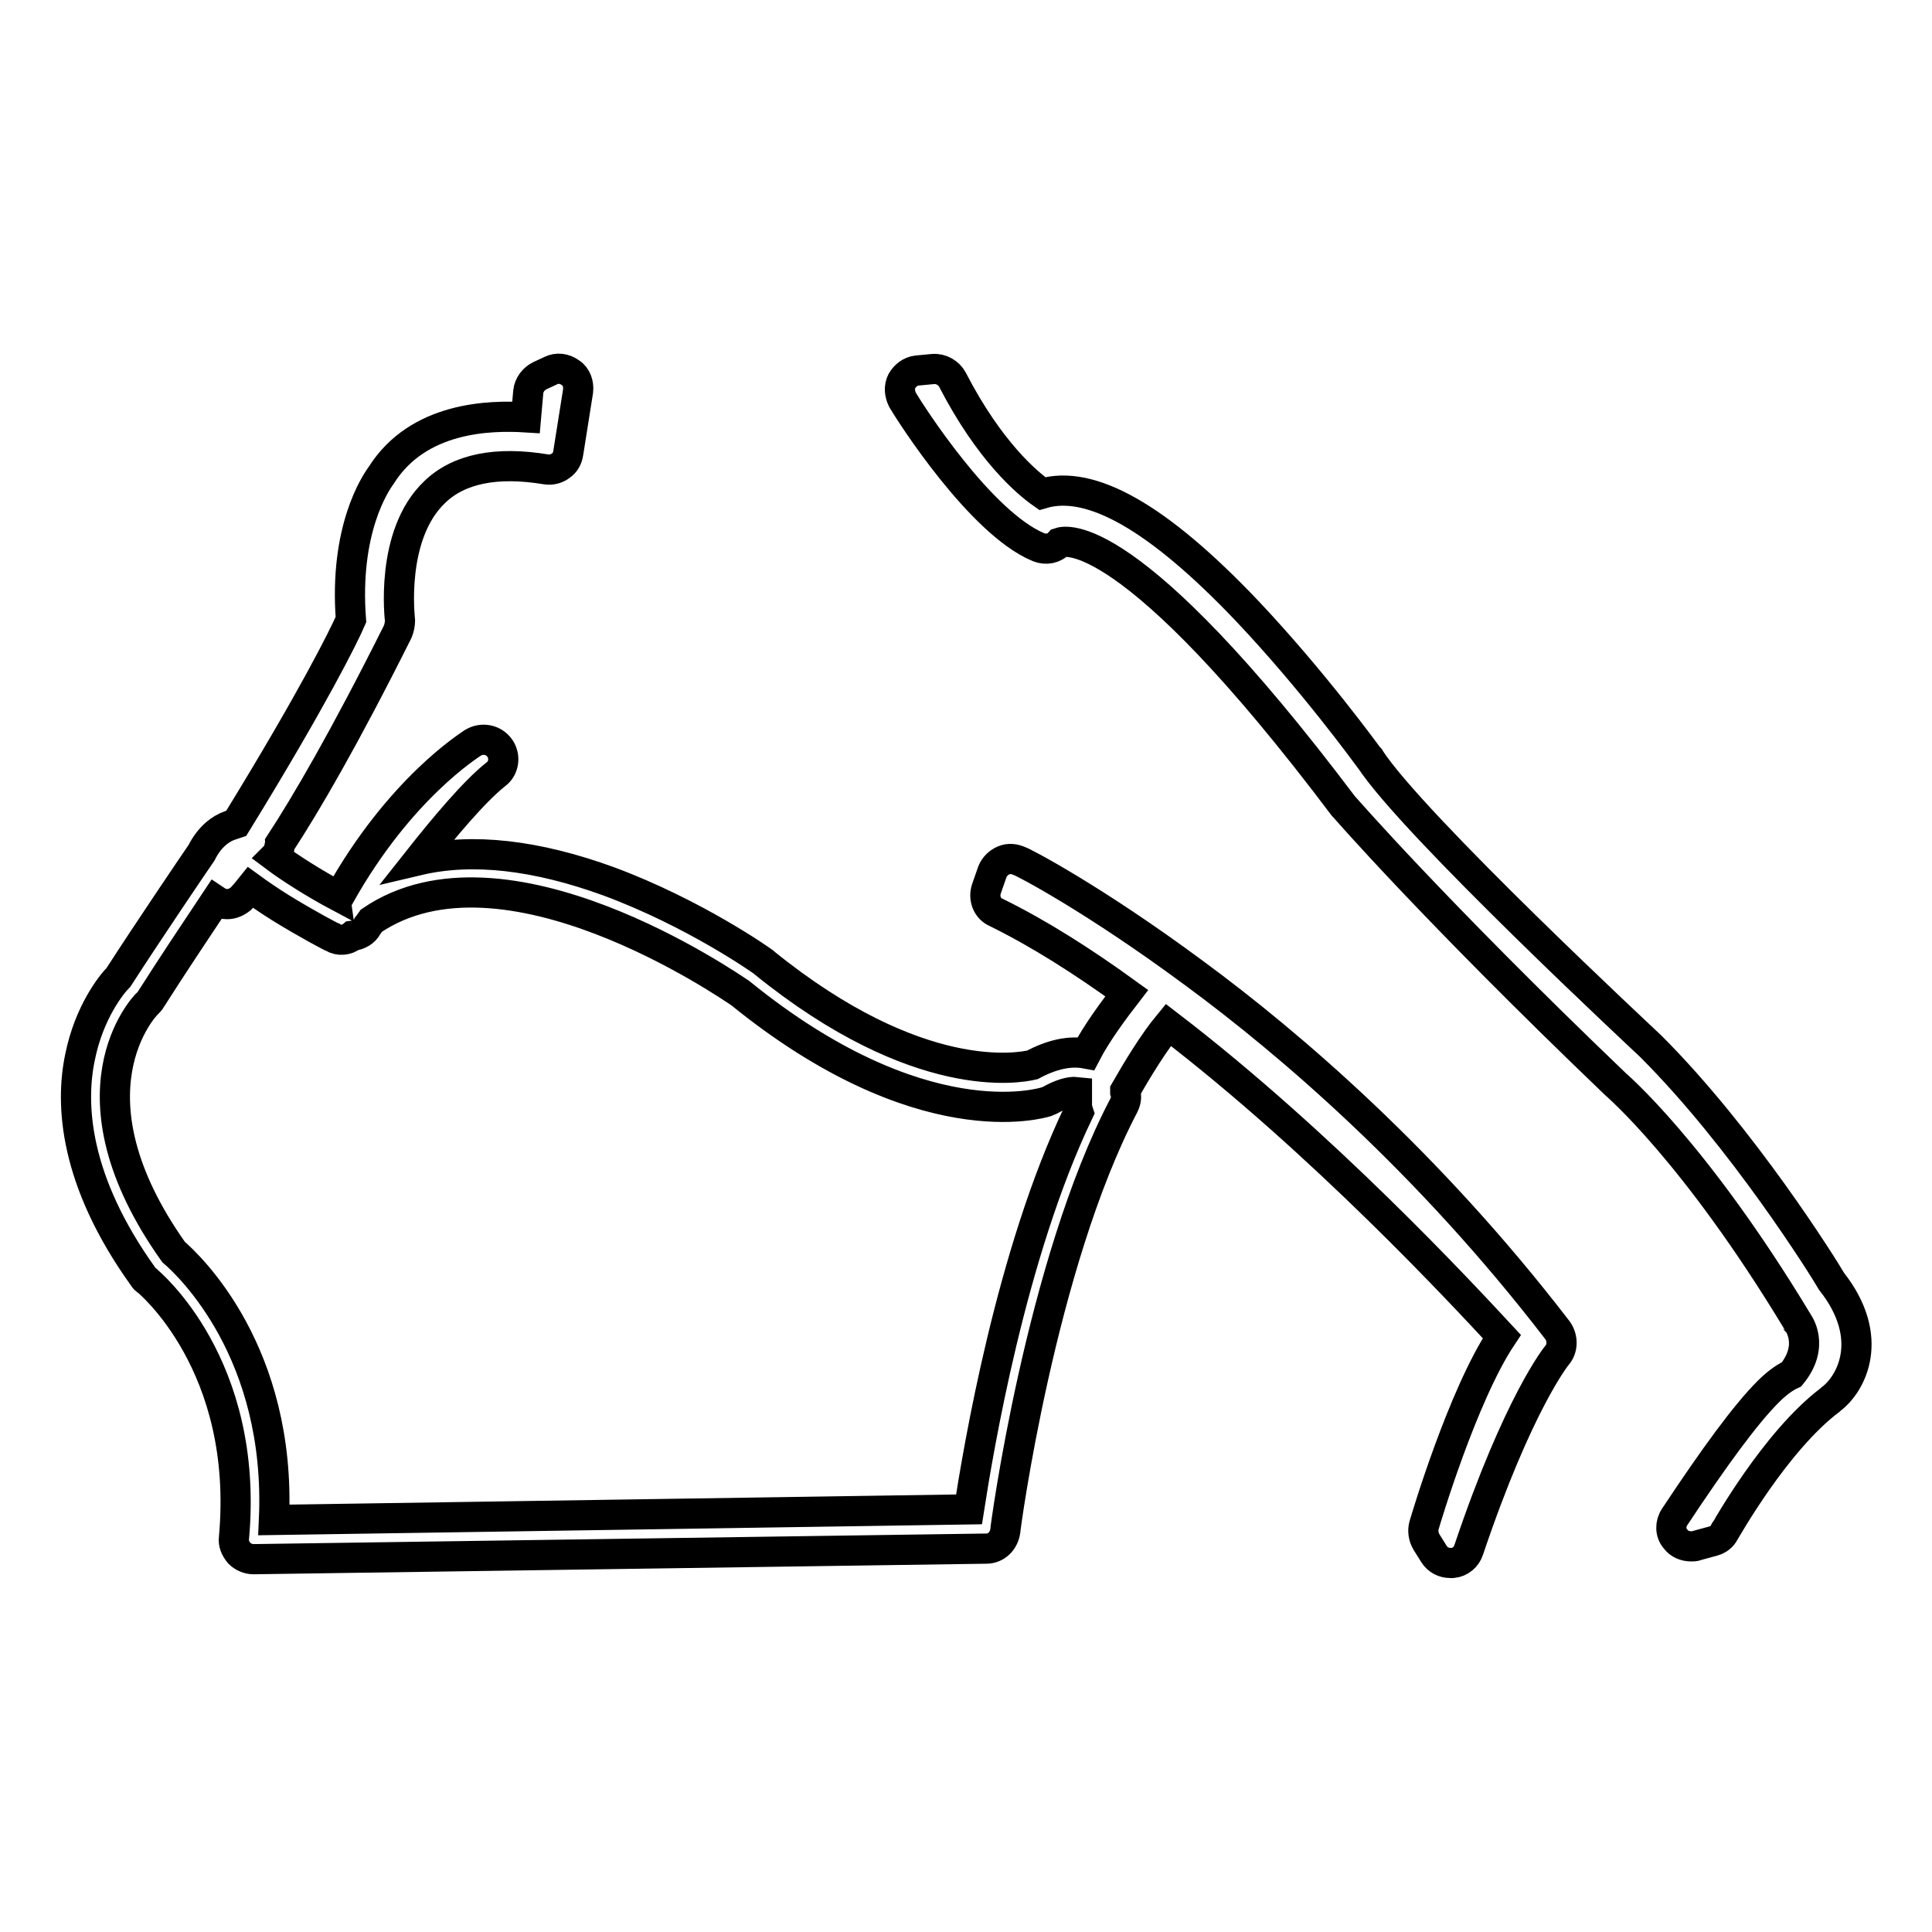 <?xml version="1.0" encoding="utf-8"?>
<!-- Svg Vector Icons : http://www.onlinewebfonts.com/icon -->
<!DOCTYPE svg PUBLIC "-//W3C//DTD SVG 1.1//EN" "http://www.w3.org/Graphics/SVG/1.1/DTD/svg11.dtd">
<svg version="1.1" xmlns="http://www.w3.org/2000/svg" xmlns:xlink="http://www.w3.org/1999/xlink" x="0px" y="0px" viewBox="0 0 256 256" enable-background="new 0 0 256 256" xml:space="preserve">
<g> <path stroke-width="4" fill-opacity="0" stroke="#000000"  d="M242.7,169.8c-1.1-1.9-11.8-19-23.9-31.1l-0.1-0.1c-0.3-0.3-31.6-29.4-37.2-38.1c0,0,0-0.1-0.1-0.1 c-0.3-0.4-7.4-10.2-16.2-19.5c-11.8-12.4-20.7-17.4-27.1-15.5c-2-1.4-7-5.6-11.9-15.1c-0.5-0.9-1.5-1.5-2.6-1.4l-2.1,0.2 c-0.9,0.1-1.6,0.7-2,1.4c-0.4,0.8-0.3,1.7,0.1,2.5c1,1.7,10.3,16.3,18,19.5c1,0.4,2.1,0.2,2.8-0.6c0.6-0.2,9.2-2.8,37.6,34.9 c0,0,0.1,0.1,0.1,0.1c0.1,0.1,11.8,13.6,35.8,36.6l0.1,0.1c0.1,0.1,10.5,8.9,24.1,31.4c0,0.1,0.1,0.1,0.1,0.2 c0.1,0.1,2.3,3.1-0.8,6.9c-1.1,0.5-2.2,1.4-3.1,2.3c-3,3-7.1,8.6-12.4,16.6c-0.6,0.9-0.6,2.1,0.1,2.9c0.5,0.7,1.3,1,2.1,1 c0.2,0,0.5,0,0.7-0.1l2.2-0.6c0.7-0.2,1.2-0.6,1.5-1.2c0.1-0.1,6.7-12,14-17.5c0,0,0.1-0.1,0.1-0.1 C245.3,183.4,248.6,177.3,242.7,169.8L242.7,169.8z M158.3,129c-13.5-10-22.8-14.8-23.2-14.9c-0.7-0.3-1.4-0.4-2.1-0.1 c-0.7,0.3-1.2,0.8-1.5,1.5l-0.8,2.3c-0.4,1.2,0.1,2.6,1.3,3.1c5.7,2.8,11.5,6.5,17.3,10.7c-1.7,2.2-4,5.3-5.4,8 c-2.1-0.4-4.5,0.1-7.1,1.5c-1.7,0.4-15.1,3-35.5-13.5c0,0-0.1-0.1-0.1-0.1c-0.4-0.3-9.2-6.5-20.5-10.7c-9.6-3.5-18.1-4.5-25.3-2.8 c3.4-4.3,7.4-9.1,10.3-11.4c1.1-0.8,1.3-2.4,0.5-3.5c-0.8-1.1-2.3-1.4-3.5-0.7c-0.4,0.3-9.7,6-17.7,20.3c0,0-0.1,0-0.1,0.1 c-3.2-1.7-6.5-3.8-8.5-5.3c0.3-0.3,0.5-0.7,0.6-1.1c0-0.2,0.1-0.4,0.1-0.6c3.4-5.2,8.5-13.9,15.6-28.1c0.2-0.5,0.3-1,0.3-1.5 c0-0.1-1.4-11.3,4.6-17c3.2-3.1,8.2-4.1,14.8-3c0.7,0.1,1.4-0.1,1.9-0.5c0.6-0.4,0.9-1,1-1.7l1.3-8.2c0.1-0.9-0.2-1.9-1-2.4 c-0.8-0.6-1.8-0.7-2.6-0.3l-1.5,0.7c-0.8,0.4-1.4,1.2-1.5,2.1l-0.3,3.4C64.9,55,55.4,55.2,50.5,63c-0.8,1.1-4.9,7.2-4,19.1 c-0.9,2.1-5,10.4-15.2,27c-0.3,0.1-0.6,0.2-0.9,0.3c-1.1,0.4-2.6,1.4-3.7,3.6c-0.9,1.3-7,10.3-11,16.5c-0.9,0.9-3.9,4.6-5.1,10.6 c-1.3,6.2-0.8,16.3,8.4,29.1c0.1,0.2,0.3,0.4,0.5,0.5c0.1,0.1,13.6,11.1,11.5,34.1c-0.1,0.7,0.2,1.4,0.7,2c0.5,0.5,1.2,0.8,1.9,0.8 h0l97.1-1.4c1.3,0,2.3-1,2.5-2.3c0-0.4,4.7-35.4,15.7-56.4c0.3-0.6,0.4-1.2,0.2-1.8c0,0,0-0.1,0-0.2c1.6-2.8,3.8-6.4,5.7-8.7 c20.5,15.7,39,35.7,44.2,41.3c-5.2,7.8-10.1,24.3-10.3,25c-0.2,0.7-0.1,1.5,0.3,2.2l1,1.6c0.5,0.8,1.3,1.2,2.2,1.2 c0.1,0,0.2,0,0.3,0c1-0.1,1.8-0.8,2.1-1.7c6.6-19.6,11.7-25.8,11.7-25.8c0.8-0.9,0.8-2.3,0.1-3.3 C189.2,153.9,170.8,138.2,158.3,129L158.3,129z M128.4,200l-92.1,1.4c1-22.2-11.2-33.7-13.3-35.5c-14.9-21-3.9-32.6-3.4-33 c0.1-0.1,0.3-0.3,0.4-0.5c2.6-4.1,6.2-9.5,8.6-13.1l0.3,0.2c0.4,0.2,0.8,0.3,1.2,0.3c0.7,0,1.3-0.3,1.8-0.7 c0.1-0.1,0.5-0.5,1.3-1.5c1.1,0.8,2.4,1.7,4,2.7c3.4,2.1,6.8,3.9,6.9,3.9c0.8,0.5,1.9,0.4,2.6-0.2c0.8-0.1,1.6-0.5,2-1.3 c0.1-0.1,0.2-0.3,0.5-0.7c17.6-12,47.4,8.6,48.9,9.6c23.9,19.4,39.8,14.6,40.5,14.4c0.2-0.1,0.3-0.1,0.5-0.2 c1.4-0.8,2.7-1.2,3.6-1.1v1.7c0,0.4,0.1,0.7,0.2,1C133.9,166.2,129.6,192.3,128.4,200L128.4,200z"/></g>
</svg>